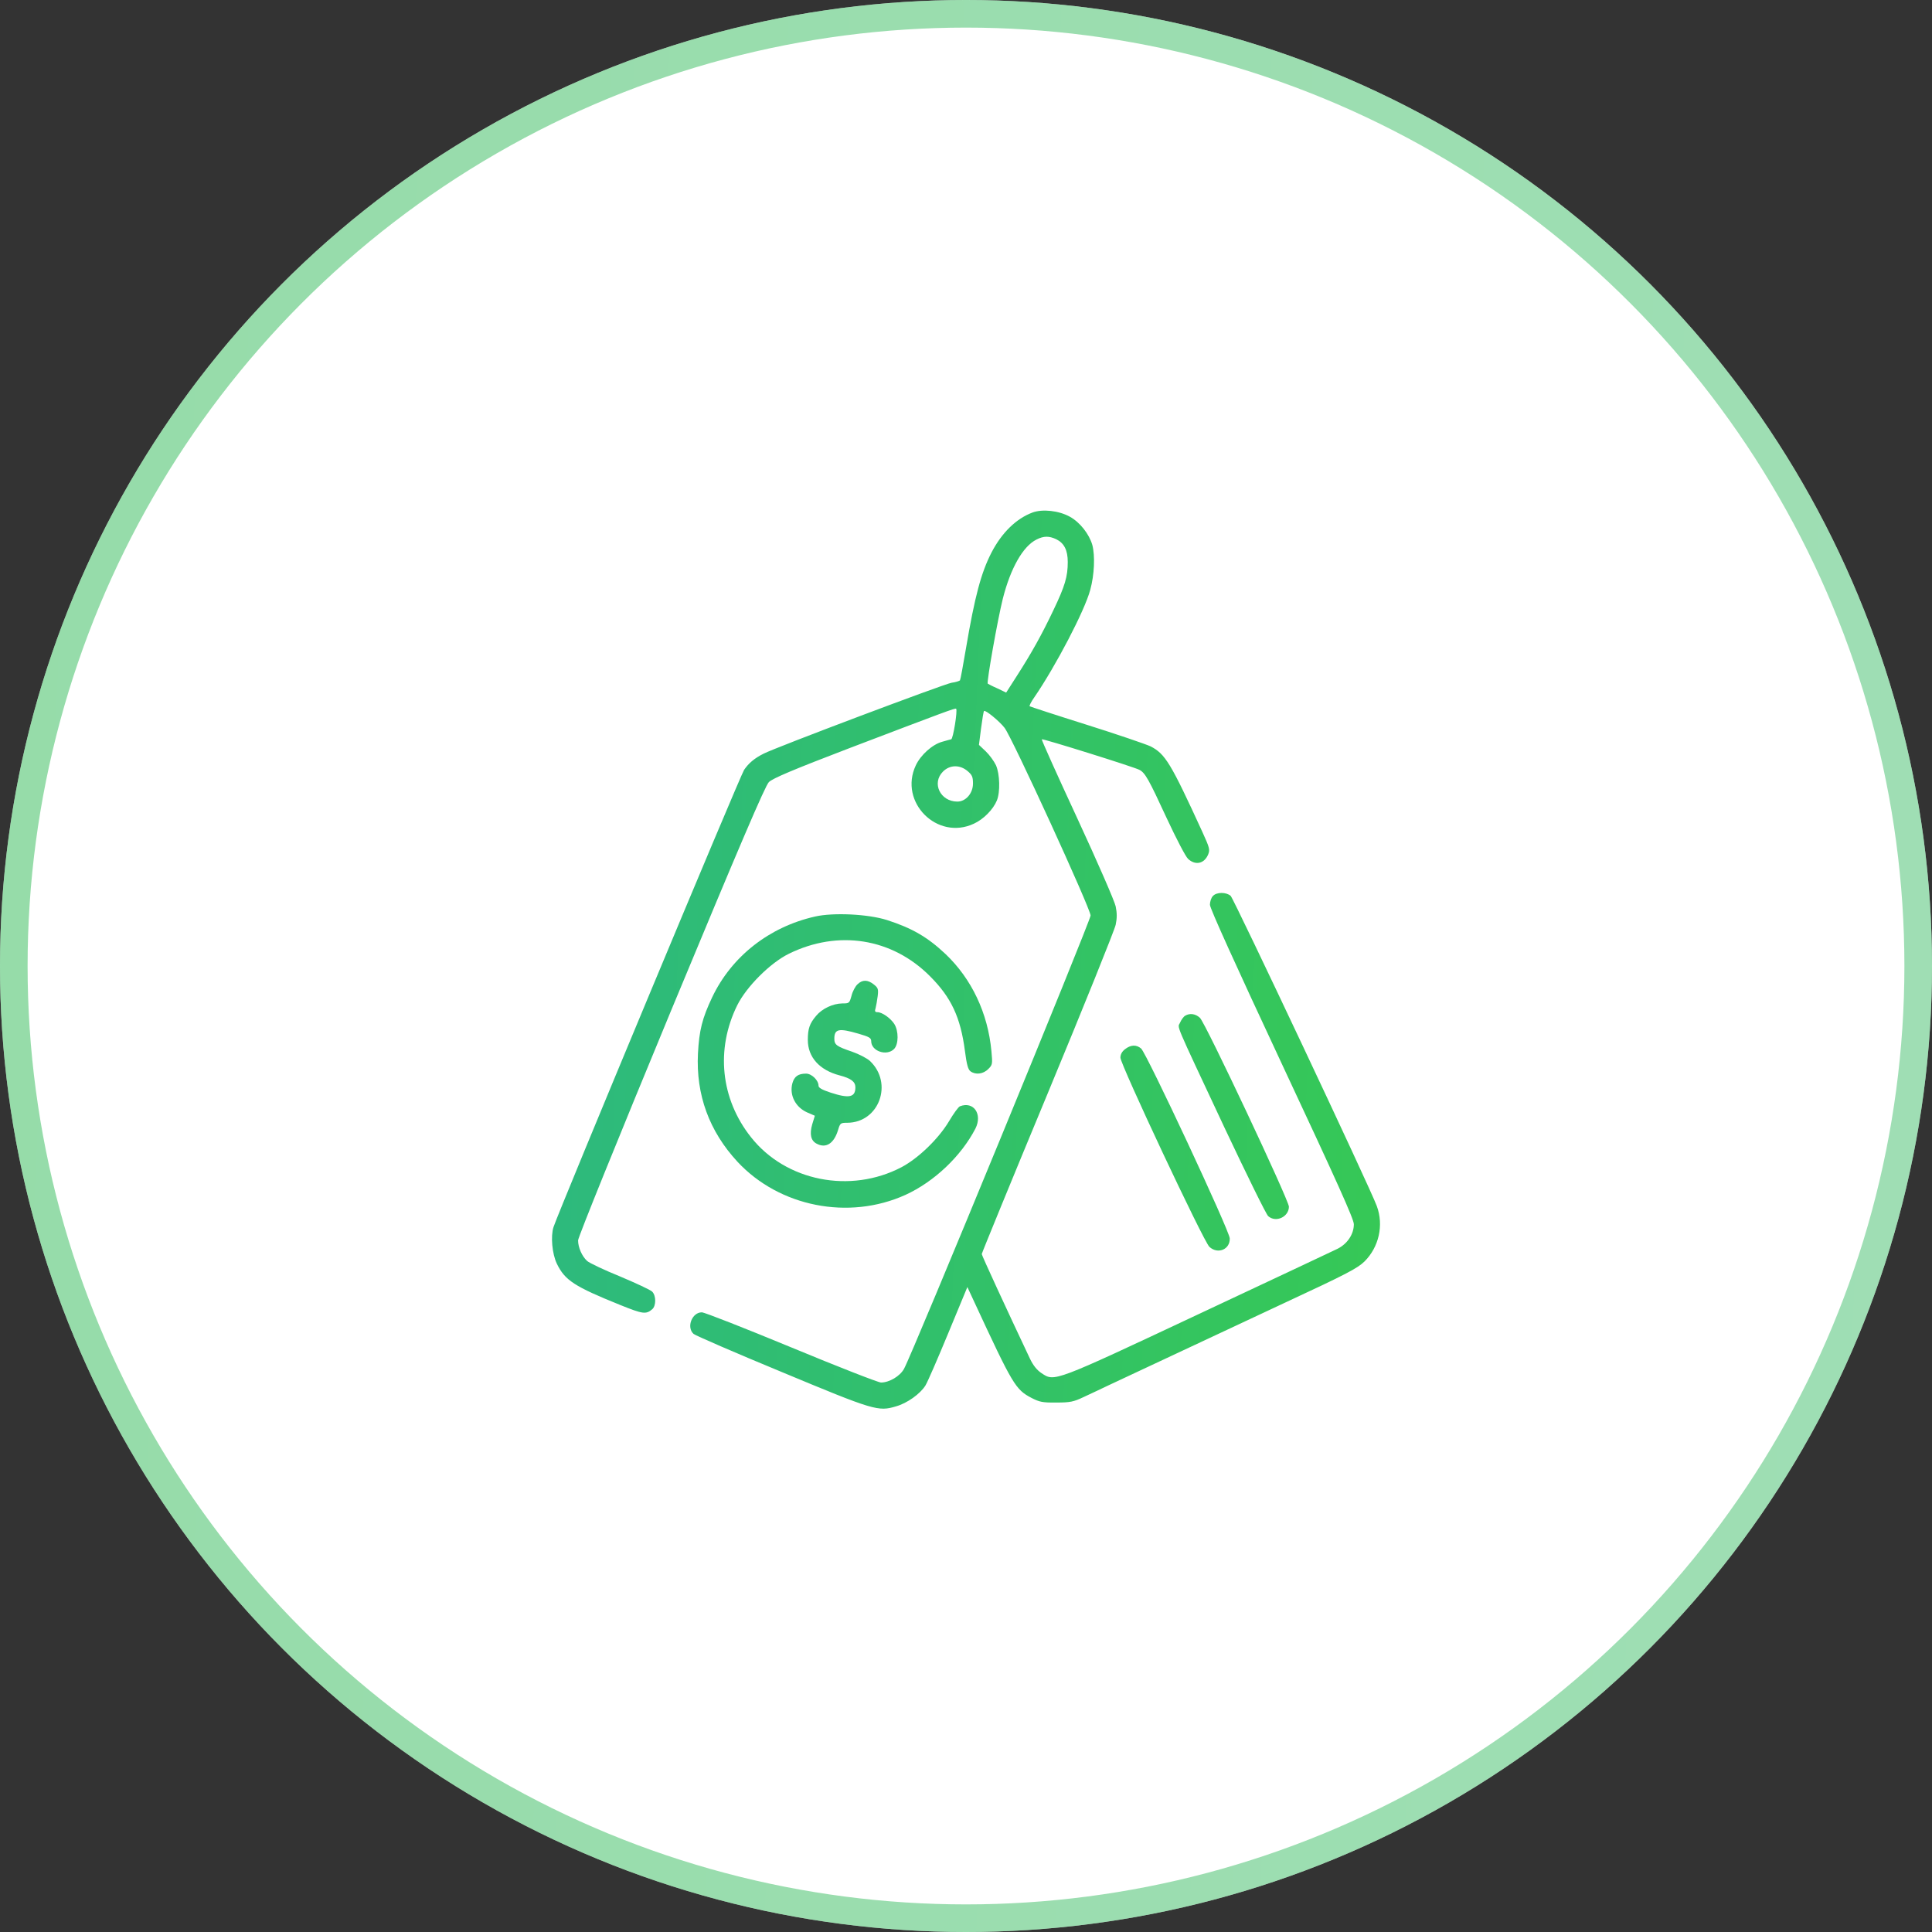 <svg width="140" height="140" viewBox="0 0 140 140" fill="none" xmlns="http://www.w3.org/2000/svg">
<rect x="0" y="0" width="140" height="140" fill="#333333" stroke="none"/>
<circle cx="70" cy="70" r="70" fill="white"/>
<circle cx="70" cy="70" r="69" stroke="url(#paint0_linear_108_2)" stroke-opacity="0.5" stroke-width="2"/>
<path d="M74.818 37.139C73.635 37.584 72.605 38.589 71.854 40.026C71.091 41.501 70.633 43.243 69.998 46.983C69.794 48.191 69.603 49.234 69.565 49.297C69.527 49.348 69.247 49.437 68.955 49.475C68.446 49.552 56.186 54.168 55.334 54.614C54.672 54.944 54.252 55.3 53.922 55.784C53.642 56.191 40.517 87.681 40.11 88.915C39.894 89.576 40.008 90.86 40.352 91.573C40.937 92.781 41.623 93.226 44.968 94.574C46.583 95.223 46.812 95.261 47.27 94.867C47.55 94.612 47.55 93.887 47.258 93.595C47.13 93.468 46.087 92.984 44.943 92.501C43.785 92.03 42.704 91.522 42.539 91.369C42.17 91.026 41.89 90.39 41.89 89.881C41.89 89.665 44.777 82.53 48.618 73.258C53.655 61.125 55.448 56.941 55.715 56.674C55.982 56.407 57.445 55.784 61.604 54.194C68.421 51.599 69.222 51.294 69.285 51.358C69.4 51.472 69.069 53.532 68.929 53.571C68.853 53.583 68.56 53.672 68.281 53.749C67.568 53.94 66.716 54.703 66.36 55.466C65.114 58.124 67.912 60.934 70.57 59.688C71.269 59.37 71.969 58.658 72.236 58.009C72.49 57.399 72.452 56.089 72.172 55.453C72.032 55.16 71.702 54.703 71.435 54.448L70.939 53.978L71.091 52.782C71.18 52.121 71.269 51.548 71.308 51.523C71.397 51.421 72.427 52.261 72.796 52.744C73.343 53.444 79.028 65.856 79.028 66.34C79.028 66.721 66.118 98.11 65.508 99.191C65.216 99.725 64.44 100.183 63.842 100.183C63.651 100.183 60.713 99.038 57.343 97.639C53.96 96.24 51.047 95.096 50.857 95.096C50.145 95.096 49.725 96.177 50.259 96.66C50.386 96.774 53.261 98.021 56.644 99.42C63.359 102.218 63.639 102.294 64.923 101.912C65.737 101.684 66.678 101.009 67.06 100.399C67.212 100.157 67.95 98.453 68.713 96.609L70.099 93.264L70.595 94.332C73.393 100.361 73.584 100.692 74.754 101.302C75.326 101.594 75.543 101.645 76.547 101.633C77.552 101.633 77.794 101.582 78.519 101.238C78.977 101.022 79.778 100.653 80.299 100.399C83.225 99.025 88.617 96.507 93.145 94.383C97.609 92.31 98.372 91.903 98.88 91.407C99.923 90.364 100.28 88.787 99.771 87.401C99.313 86.129 89.418 65.144 89.177 64.915C88.846 64.635 88.159 64.635 87.892 64.928C87.765 65.055 87.676 65.348 87.676 65.564C87.676 65.818 89.52 69.888 92.89 77.099C96.871 85.608 98.105 88.342 98.105 88.711C98.105 89.436 97.634 90.135 96.922 90.492C96.579 90.657 92.025 92.806 86.811 95.248C76.306 100.183 76.42 100.132 75.479 99.509C75.136 99.28 74.869 98.949 74.627 98.44C72.885 94.752 71.142 90.975 71.142 90.873C71.142 90.809 73.292 85.557 75.924 79.223C78.557 72.877 80.77 67.383 80.846 67.014C80.948 66.531 80.948 66.174 80.846 65.678C80.77 65.31 79.523 62.448 78.074 59.319C76.624 56.191 75.454 53.596 75.492 53.571C75.555 53.507 82.182 55.58 82.563 55.784C82.983 56 83.237 56.458 84.547 59.294C85.234 60.769 85.921 62.092 86.099 62.245C86.633 62.728 87.269 62.588 87.549 61.914C87.689 61.57 87.65 61.431 87.129 60.286C84.827 55.262 84.433 54.626 83.364 54.079C83.034 53.927 80.961 53.215 78.735 52.515C76.509 51.816 74.652 51.205 74.614 51.18C74.576 51.142 74.716 50.862 74.932 50.556C76.497 48.28 78.608 44.236 79.002 42.748C79.307 41.641 79.358 40.267 79.155 39.492C78.926 38.703 78.264 37.851 77.527 37.444C76.725 36.999 75.543 36.872 74.818 37.139ZM76.535 39.072C77.107 39.352 77.374 39.861 77.374 40.725C77.374 41.781 77.171 42.468 76.331 44.223C75.479 46.016 74.754 47.313 73.66 49.018L72.91 50.188L72.274 49.882C71.918 49.73 71.613 49.565 71.575 49.539C71.486 49.437 72.287 44.91 72.668 43.383C73.228 41.17 74.131 39.581 75.11 39.097C75.632 38.83 76.013 38.83 76.535 39.072ZM70.112 55.873C70.443 56.153 70.506 56.292 70.506 56.776C70.506 57.488 69.985 58.086 69.374 58.086C68.141 58.086 67.492 56.75 68.332 55.911C68.828 55.415 69.552 55.402 70.112 55.873Z" fill="url(#paint1_linear_108_2)"/>
<path d="M59.06 66.416C55.74 67.166 53.019 69.303 51.607 72.266C50.882 73.793 50.666 74.67 50.577 76.336C50.424 79.325 51.391 81.97 53.438 84.183C56.478 87.452 61.502 88.444 65.61 86.587C67.696 85.633 69.641 83.789 70.684 81.78C71.206 80.737 70.557 79.783 69.565 80.164C69.451 80.203 69.095 80.698 68.764 81.258C68.001 82.53 66.551 83.929 65.33 84.578C61.616 86.523 56.936 85.595 54.418 82.403C52.218 79.63 51.849 76.031 53.426 72.839C54.1 71.491 55.817 69.774 57.165 69.112C60.739 67.357 64.643 67.98 67.39 70.74C68.929 72.279 69.603 73.716 69.921 76.145C70.048 77.138 70.15 77.506 70.328 77.633C70.697 77.9 71.244 77.837 71.613 77.468C71.918 77.163 71.931 77.112 71.842 76.171C71.587 73.411 70.405 70.931 68.522 69.138C67.212 67.904 66.093 67.255 64.274 66.67C62.914 66.238 60.395 66.111 59.06 66.416Z" fill="url(#paint2_linear_108_2)"/>
<path d="M62.138 71.325C61.985 71.465 61.782 71.834 61.705 72.152C61.553 72.699 61.54 72.712 61.031 72.712C60.357 72.724 59.581 73.08 59.136 73.615C58.666 74.174 58.538 74.543 58.538 75.357C58.538 76.603 59.378 77.544 60.84 77.926C61.667 78.142 61.985 78.384 61.985 78.791C61.985 79.516 61.54 79.618 60.179 79.172C59.569 78.969 59.314 78.829 59.314 78.676C59.314 78.282 58.818 77.799 58.411 77.799C57.839 77.799 57.559 78.002 57.419 78.498C57.19 79.35 57.636 80.228 58.488 80.609L59.047 80.851L58.856 81.474C58.653 82.187 58.755 82.657 59.174 82.873C59.849 83.242 60.434 82.861 60.726 81.894C60.879 81.385 60.904 81.36 61.4 81.36C63.702 81.347 64.745 78.498 63.041 76.883C62.837 76.692 62.252 76.387 61.743 76.209C60.624 75.828 60.459 75.713 60.459 75.268C60.459 74.556 60.79 74.492 62.189 74.899C62.977 75.128 63.13 75.204 63.13 75.446C63.13 76.171 64.249 76.552 64.783 76.018C65.126 75.675 65.126 74.696 64.796 74.187C64.516 73.767 63.918 73.347 63.588 73.347C63.41 73.347 63.371 73.284 63.448 73.055C63.486 72.902 63.562 72.508 63.6 72.19C63.664 71.669 63.626 71.58 63.321 71.338C62.875 70.982 62.494 70.982 62.138 71.325Z" fill="url(#paint3_linear_108_2)"/>
<path d="M85.883 73.602C85.768 73.665 85.603 73.894 85.514 74.098C85.336 74.543 84.98 73.704 88.744 81.741C90.347 85.137 91.758 88.011 91.898 88.126C92.458 88.622 93.399 88.177 93.399 87.439C93.399 86.981 87.345 74.111 86.951 73.754C86.633 73.462 86.226 73.398 85.883 73.602Z" fill="url(#paint4_linear_108_2)"/>
<path d="M81.52 76.031C81.304 76.196 81.19 76.412 81.19 76.641C81.19 77.138 87.231 89.996 87.638 90.352C88.248 90.911 89.138 90.542 89.113 89.741C89.113 89.22 83.085 76.323 82.69 75.98C82.347 75.688 81.94 75.7 81.52 76.031Z" fill="url(#paint5_linear_108_2)"/>
<defs>
<linearGradient id="paint0_linear_108_2" x1="0" y1="0" x2="145.918" y2="6.467" gradientUnits="userSpaceOnUse">
<stop stop-color="#2DB954"/>
<stop offset="1" stop-color="#40BF6B"/>
</linearGradient>
<linearGradient id="paint1_linear_108_2" x1="40" y1="37" x2="102.555" y2="39.556" gradientUnits="userSpaceOnUse">
<stop stop-color="#2DB97E"/>
<stop offset="1" stop-color="#36C856"/>
</linearGradient>
<linearGradient id="paint2_linear_108_2" x1="40" y1="37" x2="102.555" y2="39.556" gradientUnits="userSpaceOnUse">
<stop stop-color="#2DB97E"/>
<stop offset="1" stop-color="#36C856"/>
</linearGradient>
<linearGradient id="paint3_linear_108_2" x1="40" y1="37" x2="102.555" y2="39.556" gradientUnits="userSpaceOnUse">
<stop stop-color="#2DB97E"/>
<stop offset="1" stop-color="#36C856"/>
</linearGradient>
<linearGradient id="paint4_linear_108_2" x1="40" y1="37" x2="102.555" y2="39.556" gradientUnits="userSpaceOnUse">
<stop stop-color="#2DB97E"/>
<stop offset="1" stop-color="#36C856"/>
</linearGradient>
<linearGradient id="paint5_linear_108_2" x1="40" y1="37" x2="102.555" y2="39.556" gradientUnits="userSpaceOnUse">
<stop stop-color="#2DB97E"/>
<stop offset="1" stop-color="#36C856"/>
</linearGradient>
</defs>
</svg>
